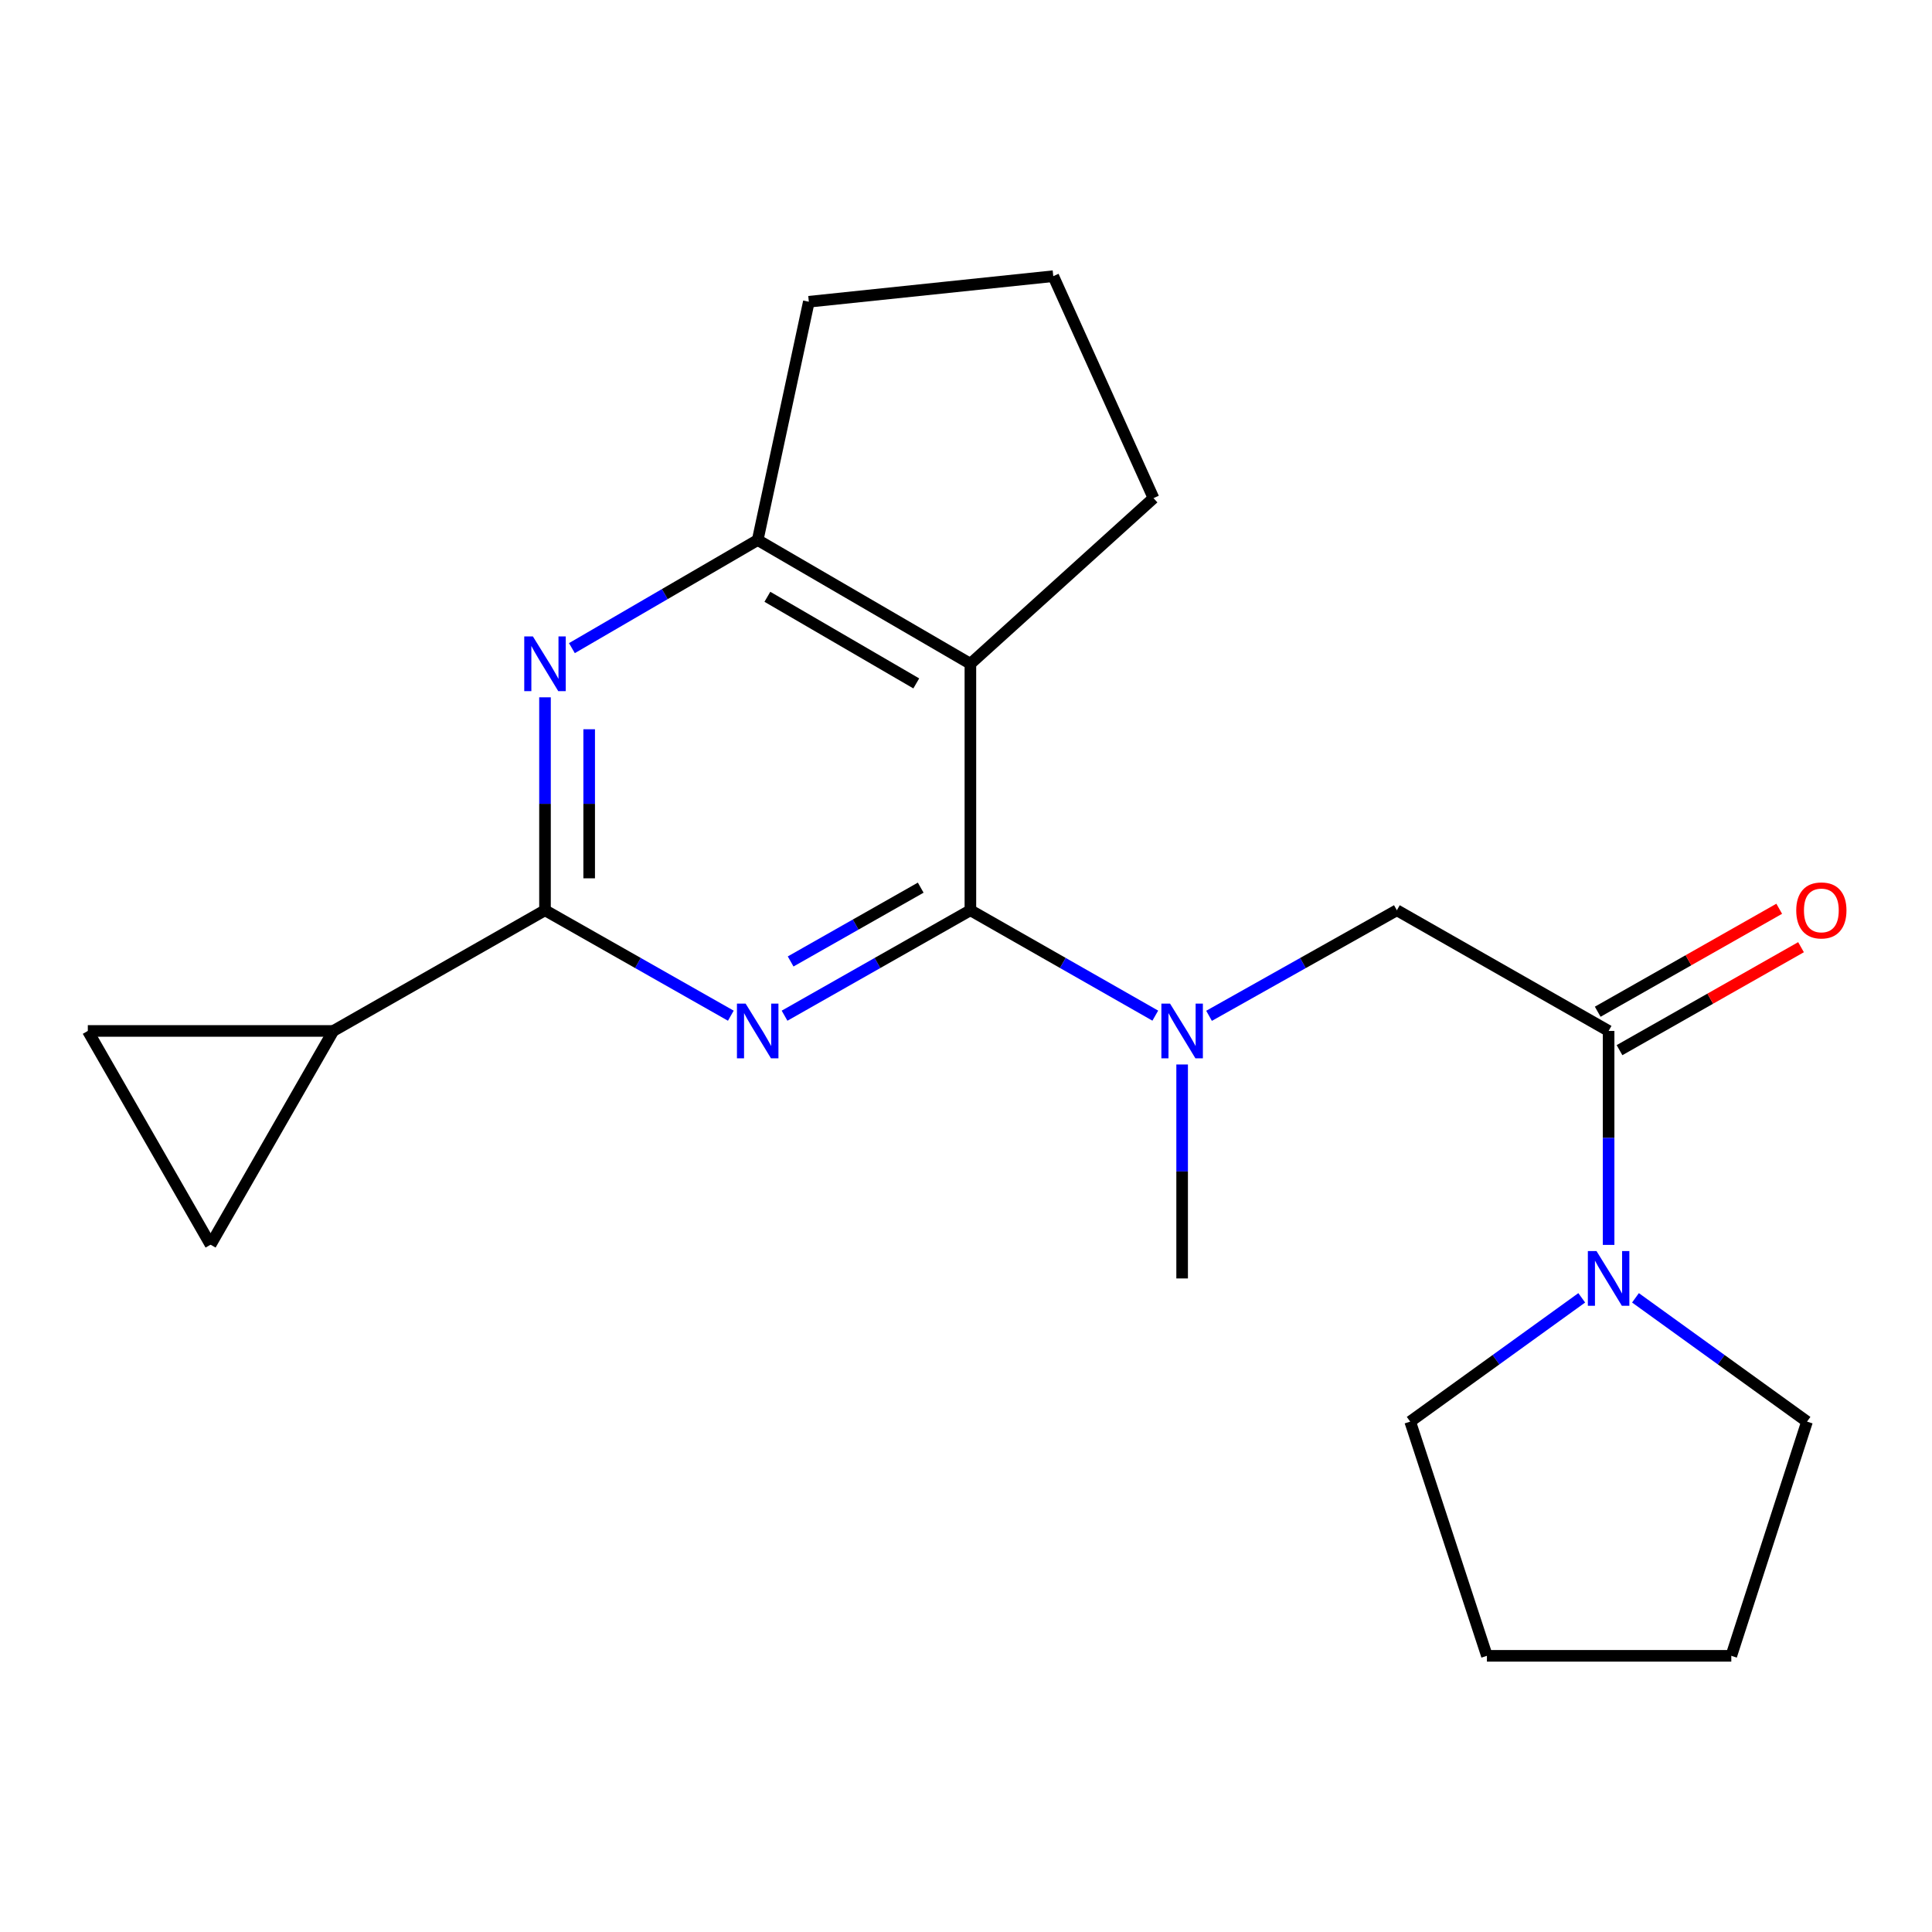 <?xml version='1.0' encoding='iso-8859-1'?>
<svg version='1.1' baseProfile='full'
              xmlns='http://www.w3.org/2000/svg'
                      xmlns:rdkit='http://www.rdkit.org/xml'
                      xmlns:xlink='http://www.w3.org/1999/xlink'
                  xml:space='preserve'
width='1000px' height='1000px' viewBox='0 0 1000 1000'>
<!-- END OF HEADER -->
<rect style='opacity:1.0;fill:#FFFFFF;stroke:none' width='1000' height='1000' x='0' y='0'> </rect>
<path class='bond-0' d='M 406.086,525.725 L 454.18,498.437' style='fill:none;fill-rule:evenodd;stroke:#0000FF;stroke-width:6px;stroke-linecap:butt;stroke-linejoin:miter;stroke-opacity:1' />
<path class='bond-0' d='M 454.18,498.437 L 502.273,471.149' style='fill:none;fill-rule:evenodd;stroke:#000000;stroke-width:6px;stroke-linecap:butt;stroke-linejoin:miter;stroke-opacity:1' />
<path class='bond-0' d='M 409.229,497.65 L 442.895,478.549' style='fill:none;fill-rule:evenodd;stroke:#0000FF;stroke-width:6px;stroke-linecap:butt;stroke-linejoin:miter;stroke-opacity:1' />
<path class='bond-0' d='M 442.895,478.549 L 476.561,459.447' style='fill:none;fill-rule:evenodd;stroke:#000000;stroke-width:6px;stroke-linecap:butt;stroke-linejoin:miter;stroke-opacity:1' />
<path class='bond-1' d='M 378.277,525.725 L 330.183,498.437' style='fill:none;fill-rule:evenodd;stroke:#0000FF;stroke-width:6px;stroke-linecap:butt;stroke-linejoin:miter;stroke-opacity:1' />
<path class='bond-1' d='M 330.183,498.437 L 282.09,471.149' style='fill:none;fill-rule:evenodd;stroke:#000000;stroke-width:6px;stroke-linecap:butt;stroke-linejoin:miter;stroke-opacity:1' />
<path class='bond-2' d='M 502.273,471.149 L 502.273,343.577' style='fill:none;fill-rule:evenodd;stroke:#000000;stroke-width:6px;stroke-linecap:butt;stroke-linejoin:miter;stroke-opacity:1' />
<path class='bond-6' d='M 502.273,471.149 L 550.125,498.423' style='fill:none;fill-rule:evenodd;stroke:#000000;stroke-width:6px;stroke-linecap:butt;stroke-linejoin:miter;stroke-opacity:1' />
<path class='bond-6' d='M 550.125,498.423 L 597.976,525.696' style='fill:none;fill-rule:evenodd;stroke:#0000FF;stroke-width:6px;stroke-linecap:butt;stroke-linejoin:miter;stroke-opacity:1' />
<path class='bond-3' d='M 282.09,471.149 L 282.09,416.038' style='fill:none;fill-rule:evenodd;stroke:#000000;stroke-width:6px;stroke-linecap:butt;stroke-linejoin:miter;stroke-opacity:1' />
<path class='bond-3' d='M 282.09,416.038 L 282.09,360.926' style='fill:none;fill-rule:evenodd;stroke:#0000FF;stroke-width:6px;stroke-linecap:butt;stroke-linejoin:miter;stroke-opacity:1' />
<path class='bond-3' d='M 304.957,454.616 L 304.957,416.038' style='fill:none;fill-rule:evenodd;stroke:#000000;stroke-width:6px;stroke-linecap:butt;stroke-linejoin:miter;stroke-opacity:1' />
<path class='bond-3' d='M 304.957,416.038 L 304.957,377.46' style='fill:none;fill-rule:evenodd;stroke:#0000FF;stroke-width:6px;stroke-linecap:butt;stroke-linejoin:miter;stroke-opacity:1' />
<path class='bond-7' d='M 282.09,471.149 L 172.506,533.614' style='fill:none;fill-rule:evenodd;stroke:#000000;stroke-width:6px;stroke-linecap:butt;stroke-linejoin:miter;stroke-opacity:1' />
<path class='bond-13' d='M 502.273,343.577 L 597.057,257.826' style='fill:none;fill-rule:evenodd;stroke:#000000;stroke-width:6px;stroke-linecap:butt;stroke-linejoin:miter;stroke-opacity:1' />
<path class='bond-22' d='M 502.273,343.577 L 392.181,279.524' style='fill:none;fill-rule:evenodd;stroke:#000000;stroke-width:6px;stroke-linecap:butt;stroke-linejoin:miter;stroke-opacity:1' />
<path class='bond-22' d='M 474.26,353.734 L 397.196,308.897' style='fill:none;fill-rule:evenodd;stroke:#000000;stroke-width:6px;stroke-linecap:butt;stroke-linejoin:miter;stroke-opacity:1' />
<path class='bond-5' d='M 296.014,335.476 L 344.098,307.5' style='fill:none;fill-rule:evenodd;stroke:#0000FF;stroke-width:6px;stroke-linecap:butt;stroke-linejoin:miter;stroke-opacity:1' />
<path class='bond-5' d='M 344.098,307.5 L 392.181,279.524' style='fill:none;fill-rule:evenodd;stroke:#000000;stroke-width:6px;stroke-linecap:butt;stroke-linejoin:miter;stroke-opacity:1' />
<path class='bond-4' d='M 832.612,533.614 L 723.016,471.149' style='fill:none;fill-rule:evenodd;stroke:#000000;stroke-width:6px;stroke-linecap:butt;stroke-linejoin:miter;stroke-opacity:1' />
<path class='bond-8' d='M 832.612,533.614 L 832.612,588.986' style='fill:none;fill-rule:evenodd;stroke:#000000;stroke-width:6px;stroke-linecap:butt;stroke-linejoin:miter;stroke-opacity:1' />
<path class='bond-8' d='M 832.612,588.986 L 832.612,644.358' style='fill:none;fill-rule:evenodd;stroke:#0000FF;stroke-width:6px;stroke-linecap:butt;stroke-linejoin:miter;stroke-opacity:1' />
<path class='bond-12' d='M 838.253,543.559 L 885.229,516.912' style='fill:none;fill-rule:evenodd;stroke:#000000;stroke-width:6px;stroke-linecap:butt;stroke-linejoin:miter;stroke-opacity:1' />
<path class='bond-12' d='M 885.229,516.912 L 932.206,490.264' style='fill:none;fill-rule:evenodd;stroke:#FF0000;stroke-width:6px;stroke-linecap:butt;stroke-linejoin:miter;stroke-opacity:1' />
<path class='bond-12' d='M 826.971,523.67 L 873.947,497.022' style='fill:none;fill-rule:evenodd;stroke:#000000;stroke-width:6px;stroke-linecap:butt;stroke-linejoin:miter;stroke-opacity:1' />
<path class='bond-12' d='M 873.947,497.022 L 920.923,470.374' style='fill:none;fill-rule:evenodd;stroke:#FF0000;stroke-width:6px;stroke-linecap:butt;stroke-linejoin:miter;stroke-opacity:1' />
<path class='bond-14' d='M 392.181,279.524 L 418.656,156.182' style='fill:none;fill-rule:evenodd;stroke:#000000;stroke-width:6px;stroke-linecap:butt;stroke-linejoin:miter;stroke-opacity:1' />
<path class='bond-9' d='M 625.797,525.787 L 674.406,498.468' style='fill:none;fill-rule:evenodd;stroke:#0000FF;stroke-width:6px;stroke-linecap:butt;stroke-linejoin:miter;stroke-opacity:1' />
<path class='bond-9' d='M 674.406,498.468 L 723.016,471.149' style='fill:none;fill-rule:evenodd;stroke:#000000;stroke-width:6px;stroke-linecap:butt;stroke-linejoin:miter;stroke-opacity:1' />
<path class='bond-17' d='M 611.87,550.977 L 611.87,606.349' style='fill:none;fill-rule:evenodd;stroke:#0000FF;stroke-width:6px;stroke-linecap:butt;stroke-linejoin:miter;stroke-opacity:1' />
<path class='bond-17' d='M 611.87,606.349 L 611.87,661.72' style='fill:none;fill-rule:evenodd;stroke:#000000;stroke-width:6px;stroke-linecap:butt;stroke-linejoin:miter;stroke-opacity:1' />
<path class='bond-10' d='M 172.506,533.614 L 45.455,533.614' style='fill:none;fill-rule:evenodd;stroke:#000000;stroke-width:6px;stroke-linecap:butt;stroke-linejoin:miter;stroke-opacity:1' />
<path class='bond-11' d='M 172.506,533.614 L 108.999,644.253' style='fill:none;fill-rule:evenodd;stroke:#000000;stroke-width:6px;stroke-linecap:butt;stroke-linejoin:miter;stroke-opacity:1' />
<path class='bond-15' d='M 846.518,671.754 L 890.914,703.788' style='fill:none;fill-rule:evenodd;stroke:#0000FF;stroke-width:6px;stroke-linecap:butt;stroke-linejoin:miter;stroke-opacity:1' />
<path class='bond-15' d='M 890.914,703.788 L 935.31,735.822' style='fill:none;fill-rule:evenodd;stroke:#000000;stroke-width:6px;stroke-linecap:butt;stroke-linejoin:miter;stroke-opacity:1' />
<path class='bond-16' d='M 818.706,671.754 L 774.31,703.788' style='fill:none;fill-rule:evenodd;stroke:#0000FF;stroke-width:6px;stroke-linecap:butt;stroke-linejoin:miter;stroke-opacity:1' />
<path class='bond-16' d='M 774.31,703.788 L 729.914,735.822' style='fill:none;fill-rule:evenodd;stroke:#000000;stroke-width:6px;stroke-linecap:butt;stroke-linejoin:miter;stroke-opacity:1' />
<path class='bond-21' d='M 45.455,533.614 L 108.999,644.253' style='fill:none;fill-rule:evenodd;stroke:#000000;stroke-width:6px;stroke-linecap:butt;stroke-linejoin:miter;stroke-opacity:1' />
<path class='bond-18' d='M 597.057,257.826 L 545.174,142.945' style='fill:none;fill-rule:evenodd;stroke:#000000;stroke-width:6px;stroke-linecap:butt;stroke-linejoin:miter;stroke-opacity:1' />
<path class='bond-23' d='M 418.656,156.182 L 545.174,142.945' style='fill:none;fill-rule:evenodd;stroke:#000000;stroke-width:6px;stroke-linecap:butt;stroke-linejoin:miter;stroke-opacity:1' />
<path class='bond-20' d='M 935.31,735.822 L 896.119,857.055' style='fill:none;fill-rule:evenodd;stroke:#000000;stroke-width:6px;stroke-linecap:butt;stroke-linejoin:miter;stroke-opacity:1' />
<path class='bond-19' d='M 729.914,735.822 L 769.626,857.055' style='fill:none;fill-rule:evenodd;stroke:#000000;stroke-width:6px;stroke-linecap:butt;stroke-linejoin:miter;stroke-opacity:1' />
<path class='bond-24' d='M 769.626,857.055 L 896.119,857.055' style='fill:none;fill-rule:evenodd;stroke:#000000;stroke-width:6px;stroke-linecap:butt;stroke-linejoin:miter;stroke-opacity:1' />
<path  class='atom-0' d='M 385.921 519.454
L 395.201 534.454
Q 396.121 535.934, 397.601 538.614
Q 399.081 541.294, 399.161 541.454
L 399.161 519.454
L 402.921 519.454
L 402.921 547.774
L 399.041 547.774
L 389.081 531.374
Q 387.921 529.454, 386.681 527.254
Q 385.481 525.054, 385.121 524.374
L 385.121 547.774
L 381.441 547.774
L 381.441 519.454
L 385.921 519.454
' fill='#0000FF'/>
<path  class='atom-4' d='M 275.83 329.417
L 285.11 344.417
Q 286.03 345.897, 287.51 348.577
Q 288.99 351.257, 289.07 351.417
L 289.07 329.417
L 292.83 329.417
L 292.83 357.737
L 288.95 357.737
L 278.99 341.337
Q 277.83 339.417, 276.59 337.217
Q 275.39 335.017, 275.03 334.337
L 275.03 357.737
L 271.35 357.737
L 271.35 329.417
L 275.83 329.417
' fill='#0000FF'/>
<path  class='atom-7' d='M 605.61 519.454
L 614.89 534.454
Q 615.81 535.934, 617.29 538.614
Q 618.77 541.294, 618.85 541.454
L 618.85 519.454
L 622.61 519.454
L 622.61 547.774
L 618.73 547.774
L 608.77 531.374
Q 607.61 529.454, 606.37 527.254
Q 605.17 525.054, 604.81 524.374
L 604.81 547.774
L 601.13 547.774
L 601.13 519.454
L 605.61 519.454
' fill='#0000FF'/>
<path  class='atom-9' d='M 826.352 647.56
L 835.632 662.56
Q 836.552 664.04, 838.032 666.72
Q 839.512 669.4, 839.592 669.56
L 839.592 647.56
L 843.352 647.56
L 843.352 675.88
L 839.472 675.88
L 829.512 659.48
Q 828.352 657.56, 827.112 655.36
Q 825.912 653.16, 825.552 652.48
L 825.552 675.88
L 821.872 675.88
L 821.872 647.56
L 826.352 647.56
' fill='#0000FF'/>
<path  class='atom-13' d='M 929.729 471.229
Q 929.729 464.429, 933.089 460.629
Q 936.449 456.829, 942.729 456.829
Q 949.009 456.829, 952.369 460.629
Q 955.729 464.429, 955.729 471.229
Q 955.729 478.109, 952.329 482.029
Q 948.929 485.909, 942.729 485.909
Q 936.489 485.909, 933.089 482.029
Q 929.729 478.149, 929.729 471.229
M 942.729 482.709
Q 947.049 482.709, 949.369 479.829
Q 951.729 476.909, 951.729 471.229
Q 951.729 465.669, 949.369 462.869
Q 947.049 460.029, 942.729 460.029
Q 938.409 460.029, 936.049 462.829
Q 933.729 465.629, 933.729 471.229
Q 933.729 476.949, 936.049 479.829
Q 938.409 482.709, 942.729 482.709
' fill='#FF0000'/>
</svg>
